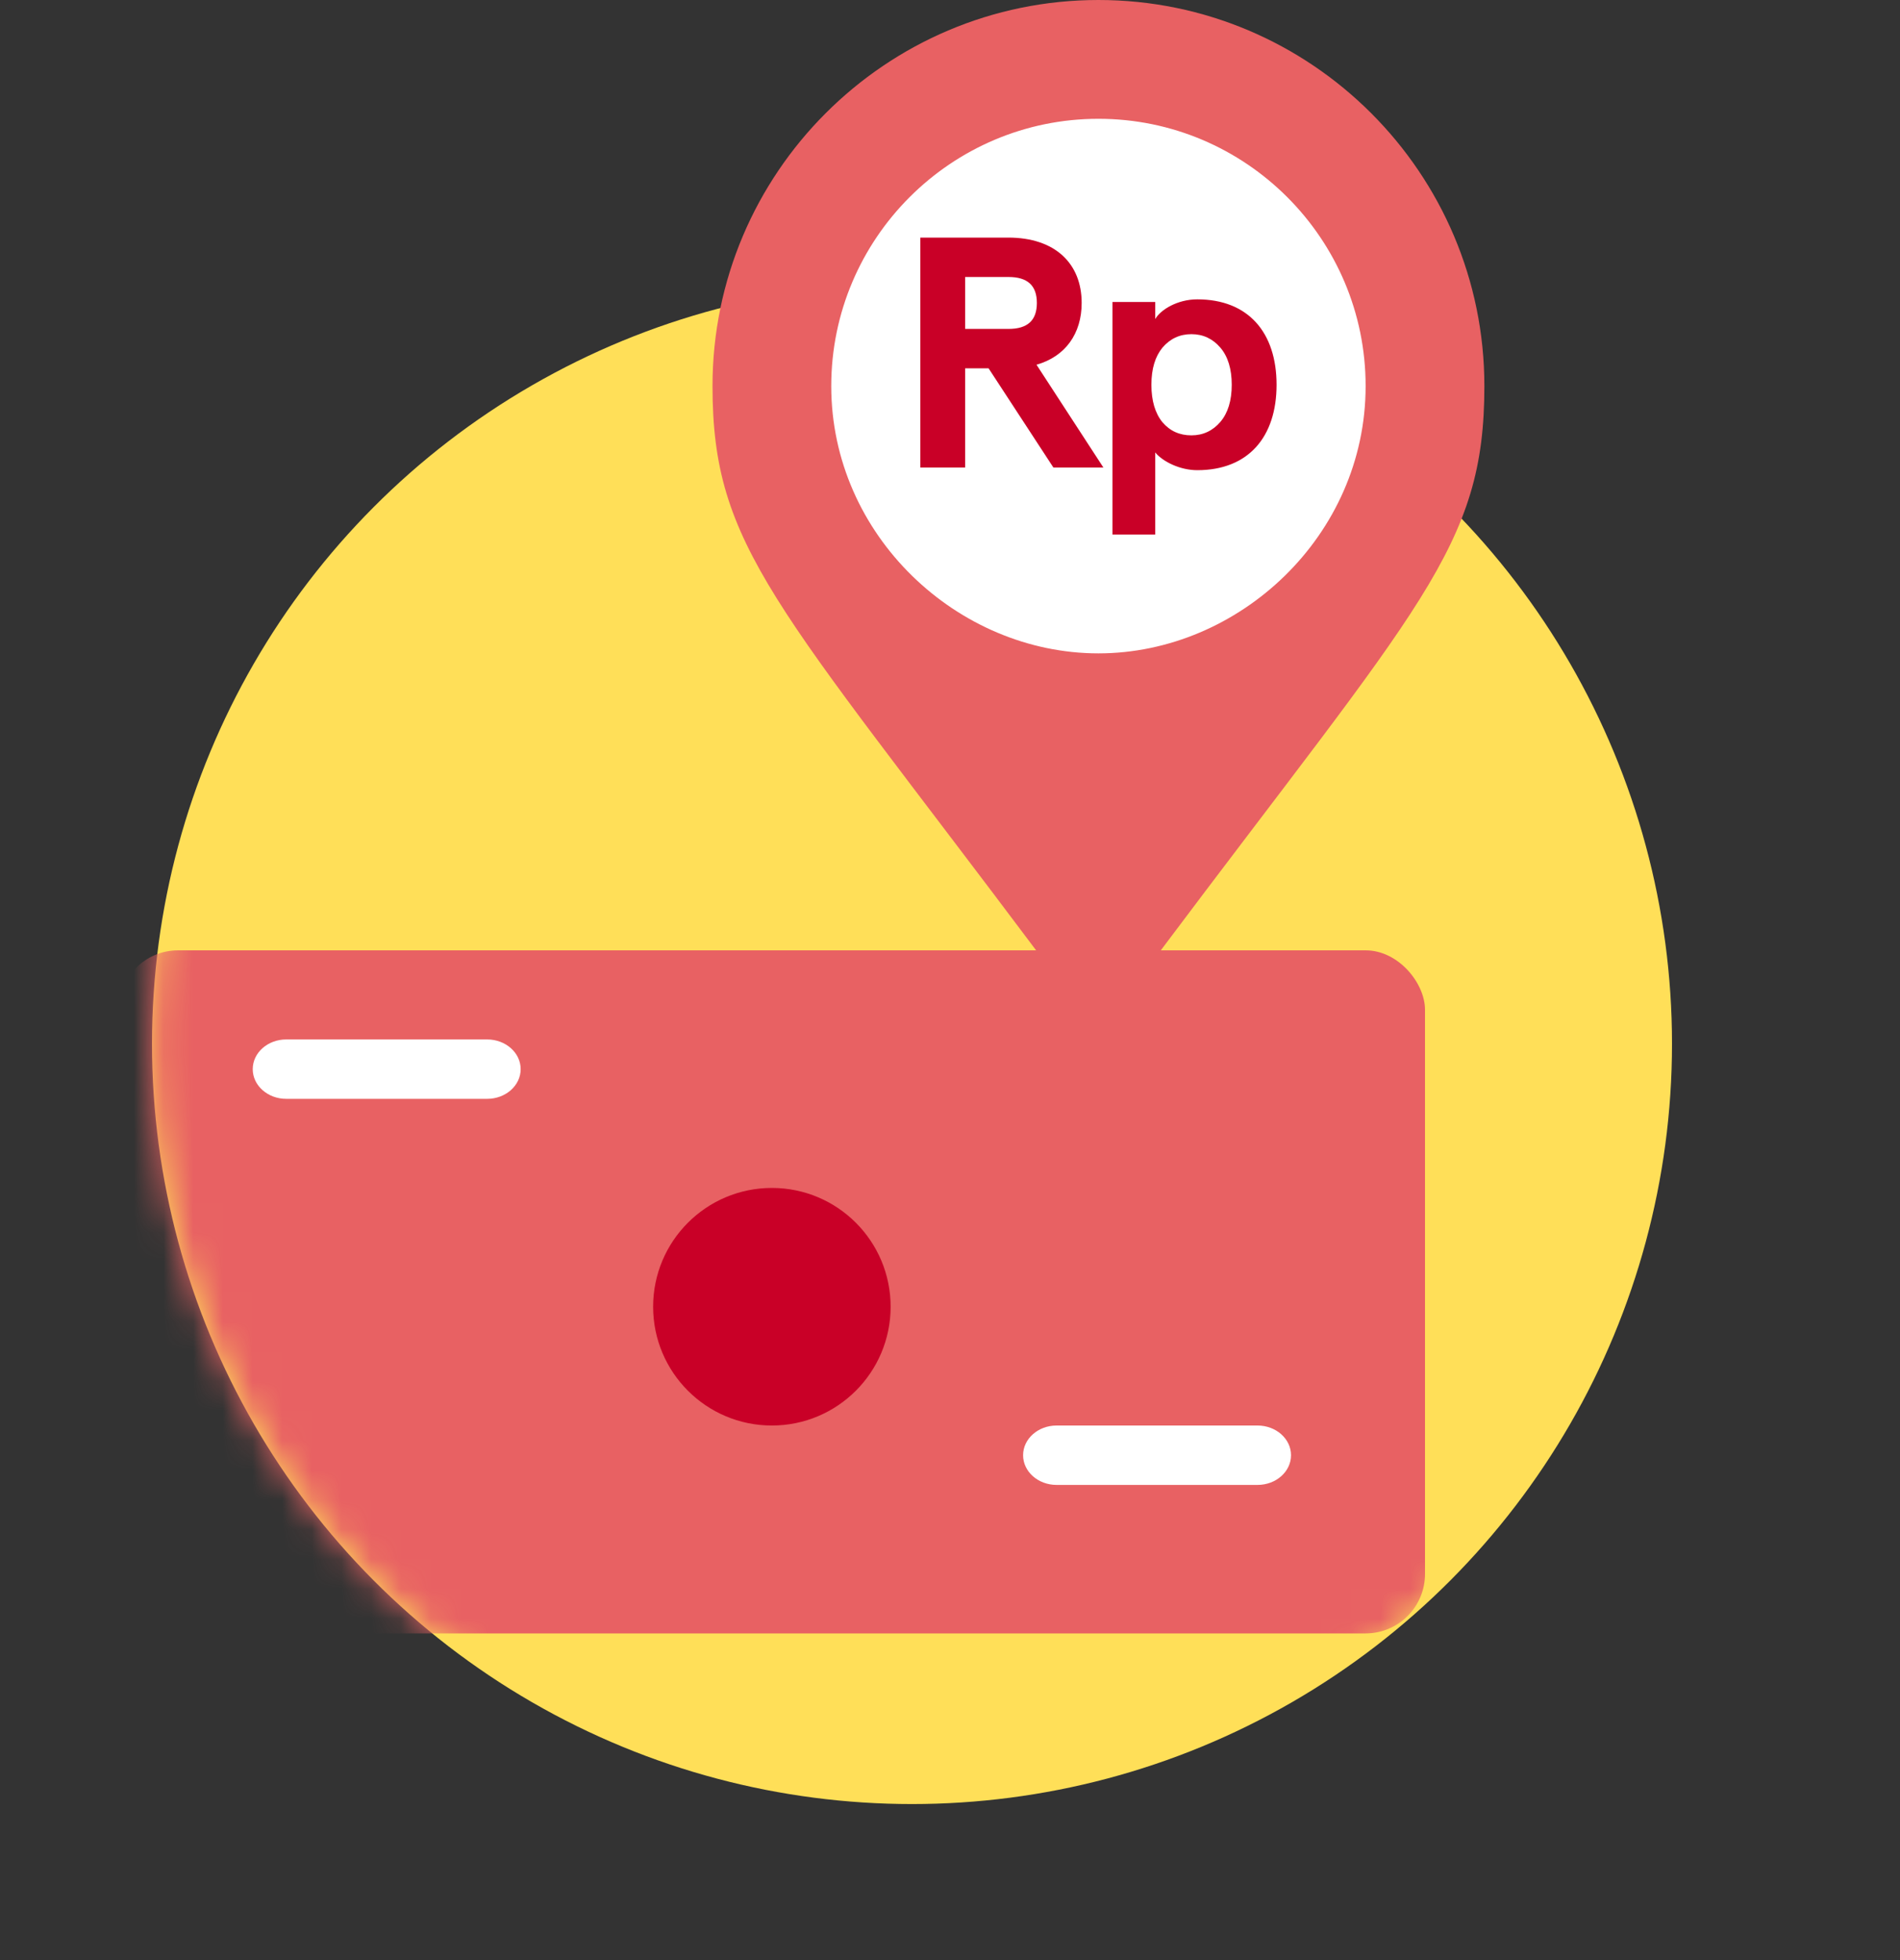<svg width="64" height="66" viewBox="0 0 64 66" fill="none" xmlns="http://www.w3.org/2000/svg">
<rect x="0" y="0" width="64" height="66" fill="#333333" stroke="none"/>
<circle cx="30.72" cy="35.146" r="25.6" fill="#FFDF58"/>
<mask id="mask0" mask-type="alpha" maskUnits="userSpaceOnUse" x="5" y="9" width="52" height="52">
<circle cx="30.72" cy="35.146" r="25.6" fill="#FFDF58"/>
</mask>
<g mask="url(#mask0)">
<rect x="4" y="32" width="44" height="23" rx="2" fill="#E86163"/>
<path fill-rule="evenodd" clip-rule="evenodd" d="M8.513 36C8.513 35.448 9.018 35 9.641 35H16.41C17.033 35 17.538 35.448 17.538 36C17.538 36.552 17.033 37 16.41 37H9.641C9.018 37 8.513 36.552 8.513 36Z" fill="white"/>
<path fill-rule="evenodd" clip-rule="evenodd" d="M34.462 49C34.462 48.448 34.967 48 35.59 48H42.359C42.982 48 43.487 48.448 43.487 49C43.487 49.552 42.982 50 42.359 50H35.59C34.967 50 34.462 49.552 34.462 49Z" fill="white"/>
<circle cx="26" cy="44" r="4" fill="#C90027"/>
</g>
<circle cx="37" cy="12.733" r="9.6" fill="white"/>
<path d="M46 32.5L39 32.133C47.865 20.314 50 18.429 50 13C50 5.832 44.168 0 37 0C29.832 0 24 5.832 24 13C24 18.42 26.116 20.288 35.001 32.133H27C26.447 32.133 26 31.947 26 32.5C26 33.053 26.447 33.5 27 33.5H47C47.553 33.5 46.5 33.553 46.5 33C46.5 32.447 46.553 32.5 46 32.5ZM28 13C28 8.037 32.037 4 37 4C41.963 4 46 8.037 46 13C46 18.04 41.735 22 37 22C32.252 22 28 18.027 28 13Z" fill="#E86163"/>
<path d="M36.435 10.201C36.435 8.874 35.541 8 33.962 8H31V15.743H32.51V12.403H33.3L35.483 15.743H37.167L34.914 12.281C35.89 12.004 36.435 11.23 36.435 10.201ZM32.51 11.075V9.327H33.973C34.612 9.327 34.926 9.615 34.926 10.201C34.926 10.788 34.612 11.075 33.973 11.075H32.51Z" fill="#C90027"/>
<path d="M40.329 15.832C42.048 15.832 43 14.715 43 12.956C43 11.197 42.048 10.08 40.329 10.08C39.667 10.08 39.098 10.423 38.912 10.743V10.168H37.472V18H38.912V15.235C39.179 15.555 39.76 15.832 40.329 15.832ZM41.107 14.206C40.851 14.504 40.526 14.659 40.131 14.659C39.736 14.659 39.411 14.515 39.156 14.217C38.912 13.918 38.784 13.498 38.784 12.956C38.784 12.414 38.912 12.004 39.156 11.706C39.411 11.407 39.736 11.252 40.131 11.252C40.526 11.252 40.851 11.407 41.107 11.706C41.362 12.004 41.49 12.425 41.49 12.956C41.49 13.487 41.362 13.907 41.107 14.206Z" fill="#C90027"/>
</svg>
